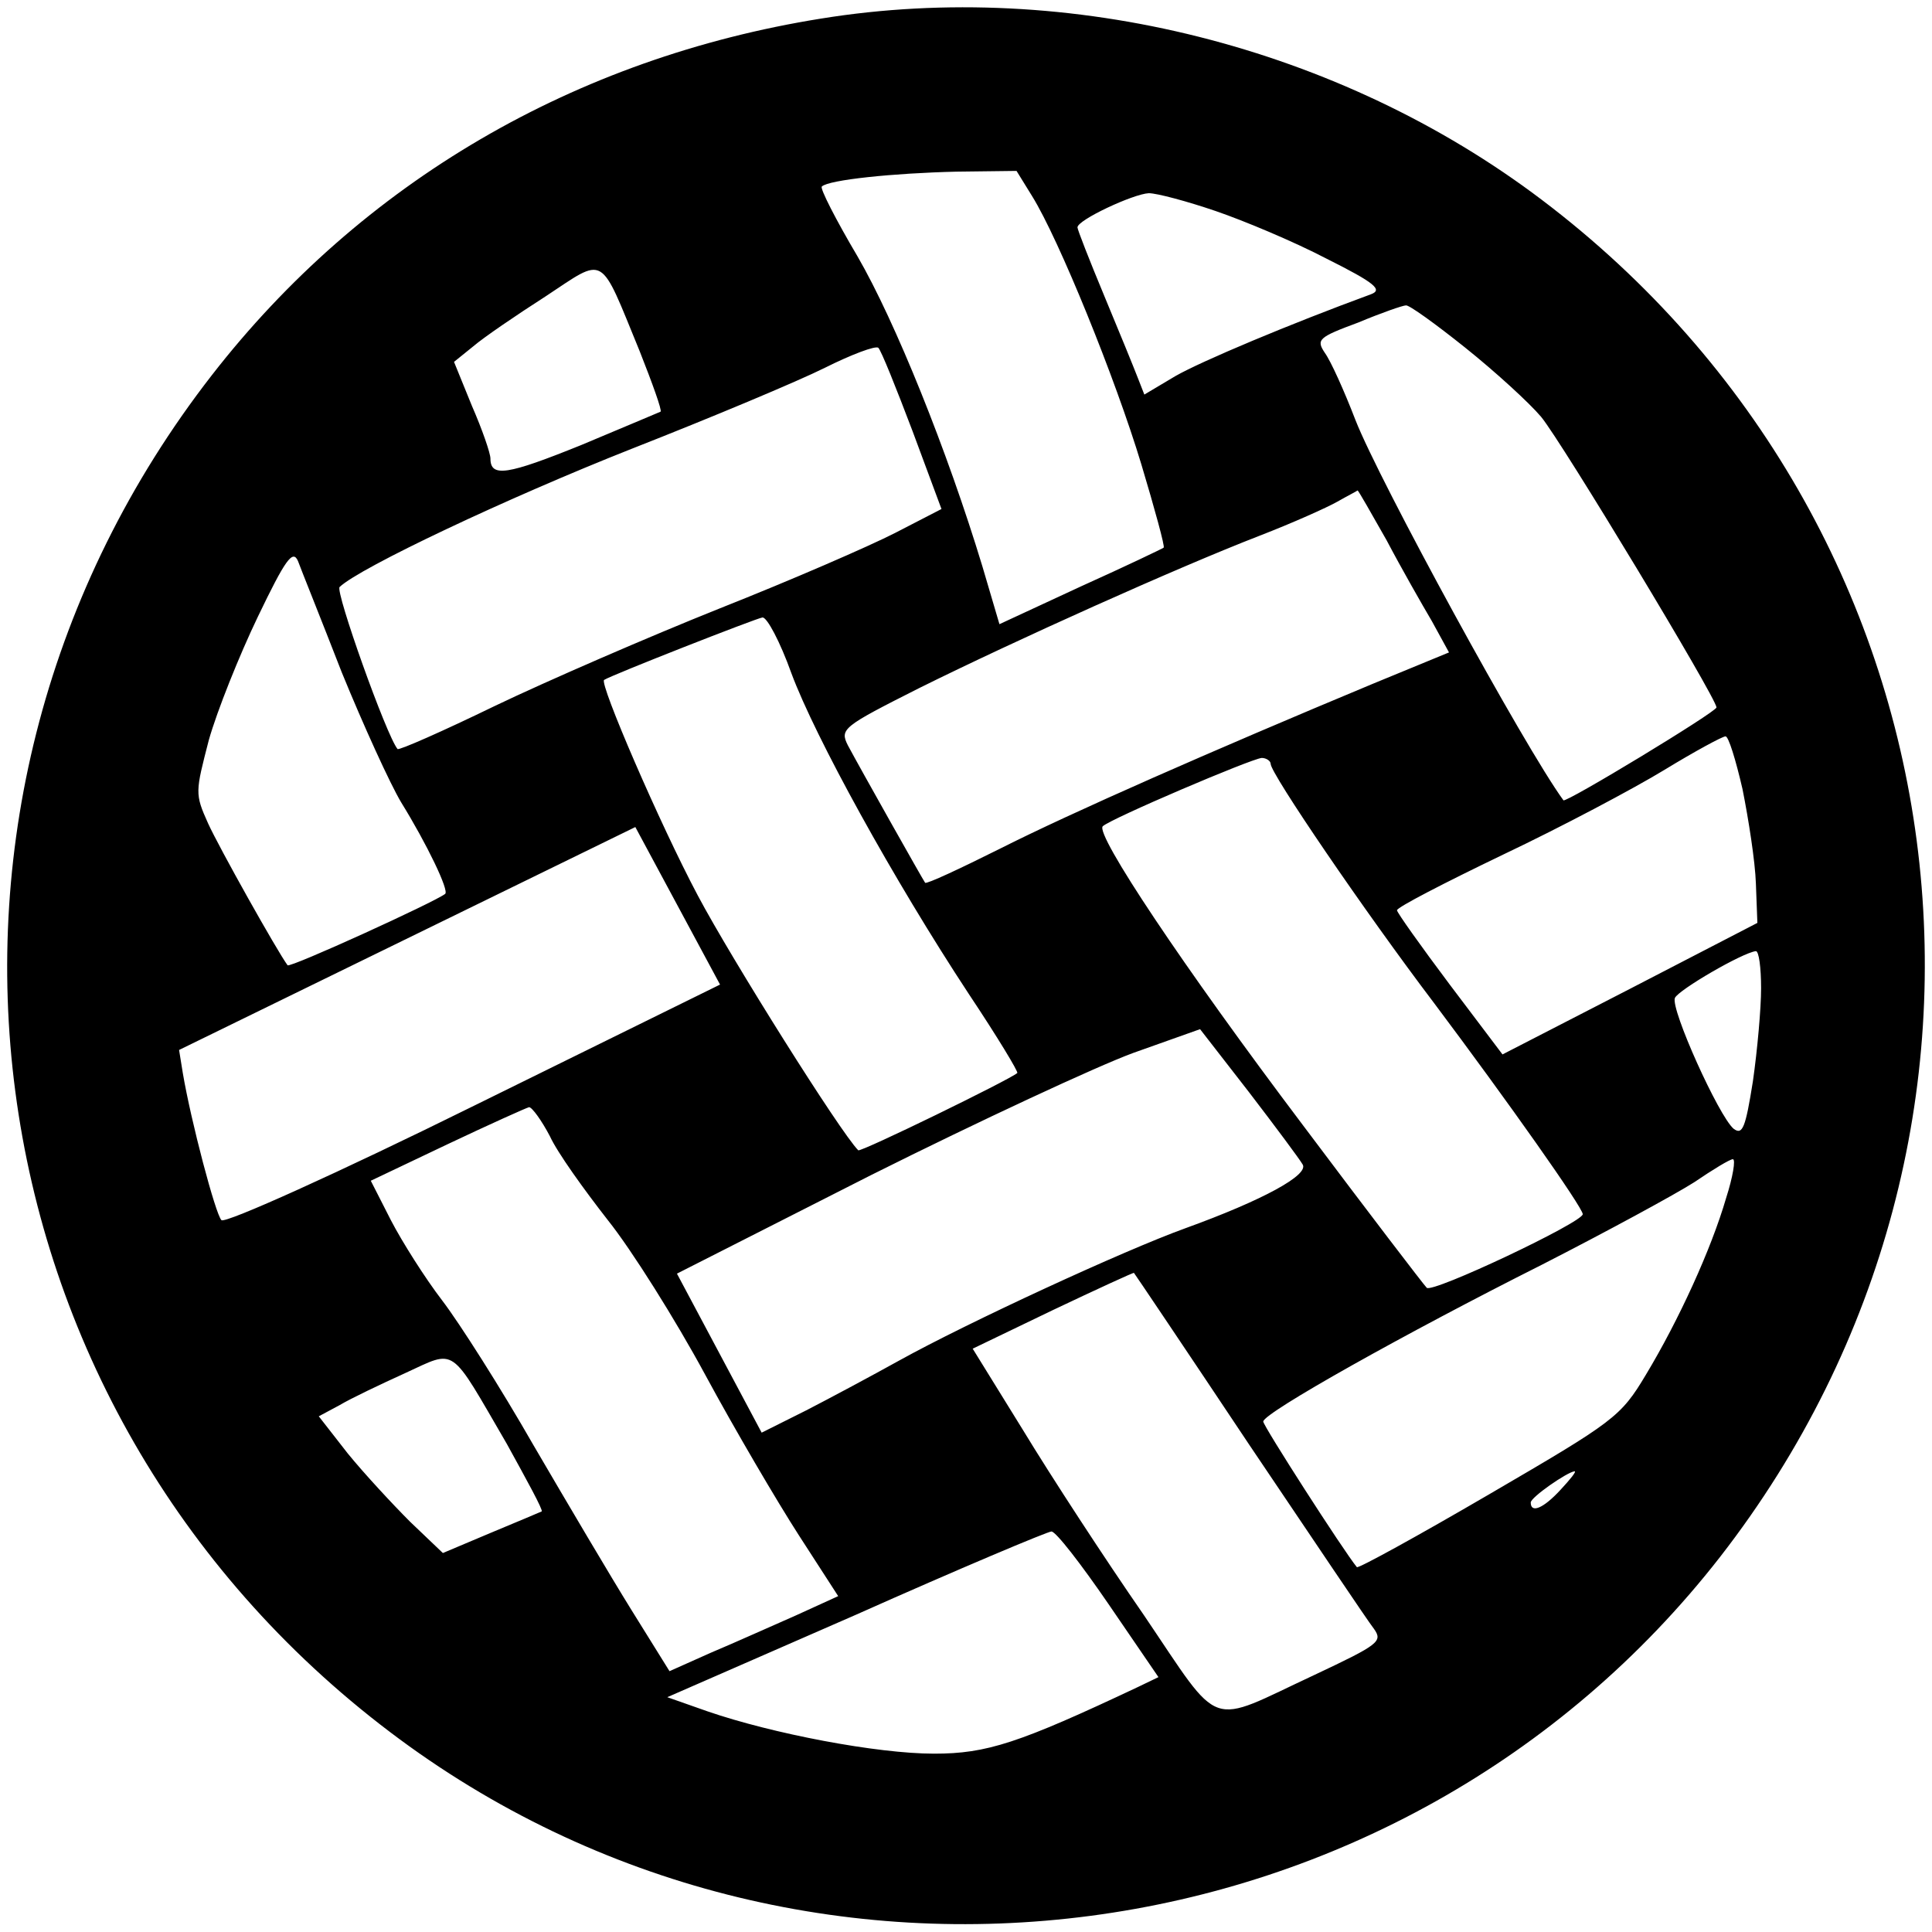 <svg version="1" xmlns="http://www.w3.org/2000/svg" width="346.667" height="346.667" viewBox="0 0 260 260"><path d="M110.5 2.5c-33.1 5.3-61.8 22-82 48-44.6 57.4-33.9 138.8 24 182.6 55.7 42.2 136 31.6 179-23.6 44.6-57.4 33.9-138.8-24-182.6-27.2-20.6-63.6-29.8-97-24.4zm28.4 23.9c3.6 5.8 11.2 24.5 14.7 36.1 1.8 6 3.2 11.1 3 11.2-.1.1-5.1 2.5-11.1 5.2l-11 5.1-2.3-7.8c-4.7-15.5-11.7-32.9-16.8-41.7-2.9-4.9-5.1-9.2-4.8-9.4.9-.9 9.6-1.8 18.1-2l8.1-.1 2.1 3.4zm24.7 2c3.8 1.3 10.5 4.1 14.9 6.4 6.6 3.3 7.6 4.2 6 4.8-10.9 4-22.8 9-26.3 11l-4.2 2.5-.9-2.3c-.5-1.3-2.5-6.2-4.5-11s-3.6-8.9-3.6-9.2c0-1 7.5-4.5 9.6-4.6 1.1 0 5.2 1.1 9 2.4zM86.1 47.3c1.7 4.3 3 7.9 2.8 8.1-.2.1-5 2.1-10.7 4.5-9.9 4-12.2 4.4-12.2 1.8 0-.7-1.1-3.9-2.5-7.1l-2.4-5.9 2.6-2.1c1.4-1.2 5.8-4.2 9.7-6.7 8.2-5.4 7.2-6 12.7 7.4zm111.1-.5c4 3.2 8.6 7.4 10.2 9.3 2.8 3.4 23.5 37.7 23.6 39.1 0 .6-20.3 12.9-20.6 12.5-5.2-7.1-24.8-43-28-51.2-1.5-3.9-3.3-7.9-4.1-9-1.2-1.8-.9-2.1 4.5-4.1 3.1-1.3 6-2.3 6.4-2.3.4-.1 4 2.5 8 5.7zM122.8 58l3.9 10.5-6.2 3.2c-3.5 1.8-14.1 6.4-23.7 10.2-9.5 3.8-23.1 9.7-30.2 13.1-7 3.4-12.9 6-13.1 5.8C52 99 45.1 79.6 45.7 79c2.7-2.6 22.6-12 39.3-18.6 10.7-4.2 22.4-9.1 26-10.9 3.6-1.8 6.8-3 7.2-2.7.4.4 2.4 5.4 4.6 11.2zm63.8 14.7c2 3.8 4.8 8.7 6.1 10.9l2.3 4.2-10.2 4.2c-21.6 9-40.7 17.4-50.2 22.2-5.4 2.7-9.9 4.8-10.1 4.6-.3-.4-8.8-15.5-10.4-18.5-1.1-2.2-.7-2.5 9.6-7.7 12.9-6.4 34.7-16.2 45.8-20.5 4.4-1.7 9.1-3.8 10.5-4.6 1.4-.8 2.6-1.4 2.7-1.5.1 0 1.8 3 3.9 6.7zM46 90.5c2.9 7.1 6.5 15 8 17.5 3.4 5.5 6.5 11.9 5.9 12.3-1.4 1.1-20.9 10-21.2 9.6-1.4-1.9-9.2-15.8-10.7-19.1-1.8-4-1.7-4.2.1-11.2 1.1-3.9 4.1-11.4 6.6-16.6 3.7-7.7 4.7-9.1 5.4-7.5.4 1.1 3.1 7.8 5.9 15zm60.5.1c3.2 8.6 13.7 27.7 23.9 43.2 3.8 5.7 6.7 10.5 6.5 10.6-1 .9-21.1 10.7-21.4 10.4-2.4-2.4-17.1-25.8-21.6-34.3-5.1-9.6-13.3-28.6-12.6-29 1.1-.7 20.5-8.3 21.3-8.4.6-.1 2.4 3.3 3.9 7.5zm128 15.6c.8 4 1.7 9.7 1.8 12.7l.2 5.3-17.2 8.9-17.1 8.8-7.1-9.4c-3.9-5.2-7.1-9.7-7.1-10 0-.4 6.4-3.7 14.3-7.5 7.8-3.7 17.6-8.9 21.7-11.4 4.1-2.5 7.8-4.5 8.2-4.5.4-.1 1.4 3.2 2.3 7.1zm-63.5-3.4c0 1.3 12.6 19.8 22 32.2 9.9 13.2 20 27.5 20 28.4 0 1.1-20.3 10.7-21 9.9-.4-.4-7.9-10.2-16.6-21.8-16.3-21.6-28-39.2-27-40.3 1-1 20-9.1 21.4-9.2.6 0 1.2.4 1.2.8zm-107.2 46c-18.2 9-33.5 15.9-34 15.4-.8-.8-4.1-13.3-5.2-19.8l-.5-3.1 30.7-15 30.7-15 5.7 10.6 5.7 10.6-33.1 16.3zM237 133c0 2.7-.5 8.3-1.1 12.5-1 6.3-1.4 7.3-2.6 6.4-2-1.7-8.5-16.1-7.9-17.6.5-1.1 9.1-6.1 10.9-6.3.4 0 .7 2.2.7 5zm-61.7 23.7c.9 1.4-5.3 4.8-15.8 8.6-8.3 3-29.3 12.7-38.5 17.8-3.6 2-9.2 5-12.5 6.7l-6 3-5.7-10.7-5.7-10.7 26.2-13.3c14.4-7.2 30.3-14.6 35.2-16.4l9-3.2 6.6 8.5c3.6 4.7 6.8 9 7.2 9.7zM74 152.9c1 2.2 4.6 7.2 7.8 11.3 3.2 4 9.1 13.4 13.1 20.8s9.7 17.1 12.6 21.6l5.3 8.2-5.7 2.6c-3.2 1.4-8.3 3.7-11.4 5l-5.6 2.5-5.1-8.2c-2.8-4.5-8.7-14.5-13.2-22.2-4.4-7.7-10-16.5-12.3-19.5-2.3-3-5.4-7.9-6.9-10.8l-2.7-5.3 10.3-4.9c5.7-2.7 10.6-4.9 11-5 .4 0 1.7 1.8 2.8 3.9zm158.3 8.3c-2 6.9-6.4 16.5-10.8 23.8-3.4 5.7-4.3 6.3-21.1 16.1-9.6 5.6-17.6 10-17.8 9.8-1.8-2.2-12.6-19-12.6-19.6.1-1.2 19.2-11.9 37.5-21.1 8.8-4.5 18-9.5 20.5-11.1 2.5-1.7 4.8-3.1 5.2-3.1.4 0 0 2.4-.9 5.2zm-64.2 33.2c8.5 12.6 16 23.8 16.8 24.8 1.2 1.7.7 2.1-8 6.2-14.6 6.8-12.3 7.7-23-8.1-5.2-7.5-12.5-18.7-16.2-24.8l-6.8-11 10.8-5.2c5.9-2.8 10.9-5.1 10.9-5 .1.1 7.1 10.5 15.5 23.1zm-99.9-.1c2.7 4.9 4.9 8.9 4.7 9.1-.2.1-3.3 1.4-6.9 2.9l-6.4 2.7-4.4-4.2c-2.4-2.4-6.2-6.5-8.4-9.2l-3.9-5 2.8-1.5c1.5-.9 5.5-2.8 8.8-4.3 7-3.2 5.9-3.9 13.7 9.5zm141.8 6.2c-2.3 2.5-4 3.2-4 1.7 0-.7 4.9-4.1 5.9-4.2.3 0-.6 1.1-1.9 2.5zm-60.8 15.4l6.7 9.8-2.7 1.3c-16.1 7.6-20.4 9-27.5 9-7.7 0-21.8-2.7-30.5-5.7l-5.4-1.9 25.4-11.1c13.9-6.2 25.8-11.2 26.3-11.2.6 0 4 4.4 7.7 9.8z"/></svg>